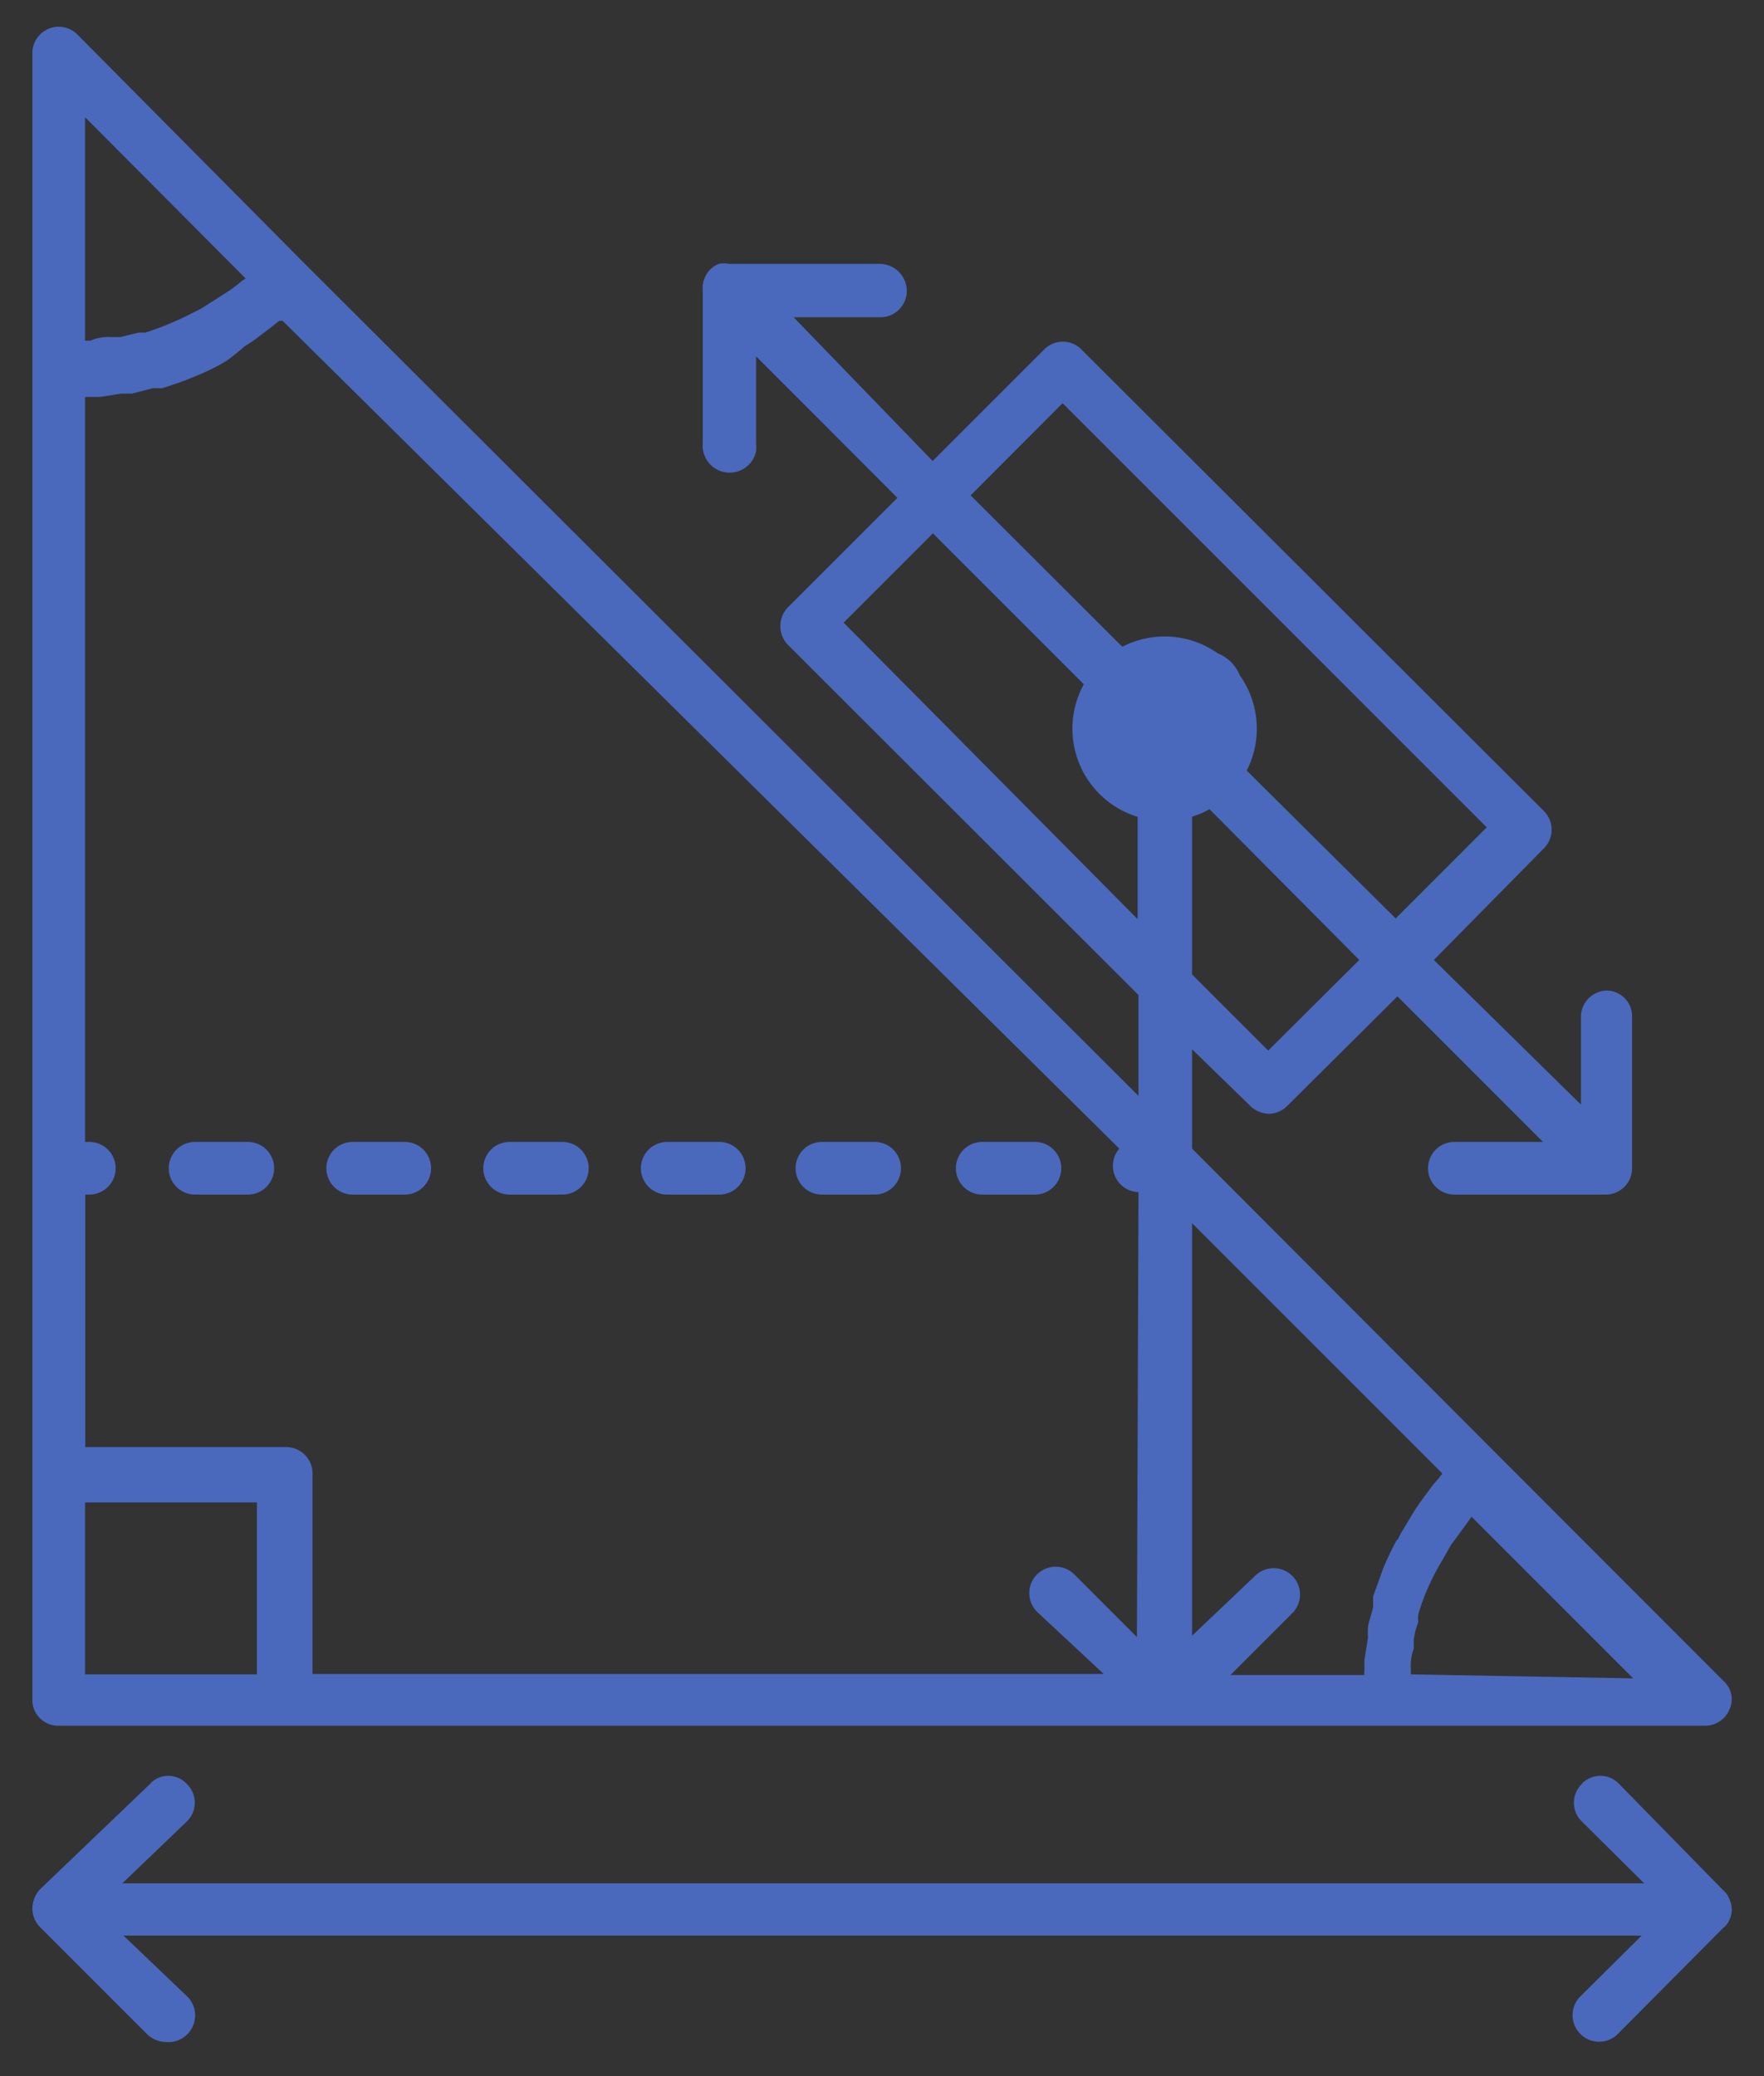 <svg id="layer_1" data-name="layer 1" xmlns="http://www.w3.org/2000/svg" viewBox="0 0 79.02 93"><rect x="0" y="0" width="79.02" height="93" fill="#333333" stroke="none"/><defs><style>.cls-1{fill:#4a69bd;}.cls-2{fill:#fff;}</style></defs><path class="cls-1" d="M77.47,86a1.08,1.08,0,0,0,0-.93.89.89,0,0,0-.26-.38l-4.67-4.77a1.15,1.15,0,0,0-1.63-.07l-.06.07a1.17,1.17,0,0,0,0,1.66l2.8,2.78H5.48l2.9-2.78a1.17,1.17,0,0,0,0-1.66,1.13,1.13,0,0,0-1.6-.08l-.07.08L1.78,84.64a1.31,1.31,0,0,0-.33.85,1.2,1.2,0,0,0,.33.82l4.8,4.8a1.29,1.29,0,0,0,.85.36,1.2,1.2,0,0,0,1-2l-2.9-2.77H73.54l-2.79,2.77a1.19,1.19,0,0,0,1.67,1.69l0,0,4.77-4.8A.83.83,0,0,0,77.47,86Z"/><path class="cls-1" d="M77.21,75.3,67.08,65.16,53.4,51.45V47L56,49.53a1.24,1.24,0,0,0,.85.36,1.19,1.19,0,0,0,.82-.36l4.93-4.9,6.52,6.52H65.15a1.18,1.18,0,0,0,0,2.36h6.78a1.18,1.18,0,0,0,1.18-1.18V45.55A1.15,1.15,0,0,0,72,44.37h0a1.18,1.18,0,0,0-1.18,1.18v3.93L64.23,43,69.16,38a1.18,1.18,0,0,0,0-1.67L48.44,15.65a1.17,1.17,0,0,0-1.66,0l-5,5-6.23-6.44h3.92A1.18,1.18,0,0,0,40.62,13V13a1.22,1.22,0,0,0-1.19-1.18H32.66a1.19,1.19,0,0,0-.46,0,1.11,1.11,0,0,0-.64.65,1.08,1.08,0,0,0-.08.53v6.86a1.21,1.21,0,0,0,2.39.35,2,2,0,0,0,0-.35v-3.9l6.33,6.34-4.9,4.9a1.21,1.21,0,0,0,0,1.69L51,44.57v4.52L13.51,11.67,3.45,1.53a1.18,1.18,0,0,0-2,.85V76.12A1.15,1.15,0,0,0,2.58,77.3H76.39a1.18,1.18,0,0,0,1.08-.72A1.09,1.09,0,0,0,77.21,75.3ZM56.81,47.06,53.4,43.65V35.46L60.89,43Zm-9.21-29,19,19-4.08,4.08L53,31.69h0l-9.52-9.5Zm-9.81,9.83,4-4,9.17,9.17v8.11ZM3.81,5.25,11,12.47h0l-.21.15a5.6,5.6,0,0,1-.74.54l-.31.2L9,13.83,8.66,14a14,14,0,0,1-2.15.9H6.2l-.82.2H5a2,2,0,0,0-.95.16H3.81ZM11.51,75H3.81v-7.7h7.7Zm39.42-1.67-2.77-2.77a1.18,1.18,0,0,0-1.74,1.6l.07.07,2.95,2.75H14V66a1.18,1.18,0,0,0-1.18-1.18h-9V53.51H4a1.18,1.18,0,0,0,0-2.36H3.81V17.78h.67l.95-.15h.48l.93-.24h.43c.44-.15.88-.28,1.29-.46h0a11.33,11.33,0,0,0,1.23-.56l.39-.23c.26-.19.52-.4.77-.62l.43-.28.75-.57.38-.3h.15L50.14,51.45A1.18,1.18,0,0,0,51,53.4ZM62.56,69c-.22.4-.41.81-.59,1.23h0l-.46,1.28v.44c0,.15-.18.61-.23.92a4,4,0,0,0,0,.49l-.16,1v.46a.74.74,0,0,0,0,.21h-6l2.77-2.77a1.18,1.18,0,0,0-1.67-1.67L53.4,73.27V54.79L64.61,66l-.13.18-.3.35-.57.77-.28.42-.49.82a2,2,0,0,0-.2.38Zm.64,6h0v-.23a2.26,2.26,0,0,1,.13-.92v-.39a3.27,3.27,0,0,1,.2-.79,1.93,1.93,0,0,1,0-.34,9,9,0,0,1,.39-1.1h0a11.23,11.23,0,0,1,.49-1l.18-.31.41-.72.23-.31.54-.74.15-.21h0l7.24,7.24Z"/><path class="cls-1" d="M46.34,51.15H44a1.18,1.18,0,0,0,0,2.36h2.36a1.18,1.18,0,0,0,0-2.36Z"/><path class="cls-1" d="M32.22,51.15H29.89a1.18,1.18,0,0,0,0,2.36h2.33a1.18,1.18,0,0,0,0-2.36Z"/><path class="cls-1" d="M39.18,51.15H36.82a1.18,1.18,0,0,0,0,2.36h2.36a1.18,1.18,0,0,0,0-2.36Z"/><path class="cls-1" d="M18.13,51.15H15.8a1.18,1.18,0,0,0,0,2.36h2.33a1.18,1.18,0,0,0,0-2.36Z"/><path class="cls-1" d="M11.1,51.15H8.74a1.18,1.18,0,0,0,0,2.36H11.1a1.18,1.18,0,0,0,0-2.36Z"/><path class="cls-1" d="M25.19,51.15H22.83a1.18,1.18,0,0,0,0,2.36h2.36a1.18,1.18,0,0,0,0-2.36Z"/><path class="cls-2" d="M55.12,32.64a3,3,0,1,1-3-2.95h0A3,3,0,0,1,55.12,32.64Z"/><path class="cls-1" d="M52.16,36.77a4.13,4.13,0,1,1,4.14-4.13,4.13,4.13,0,0,1-4.14,4.13Zm0-5.9a1.75,1.75,0,1,1,0,.05Z"/></svg>